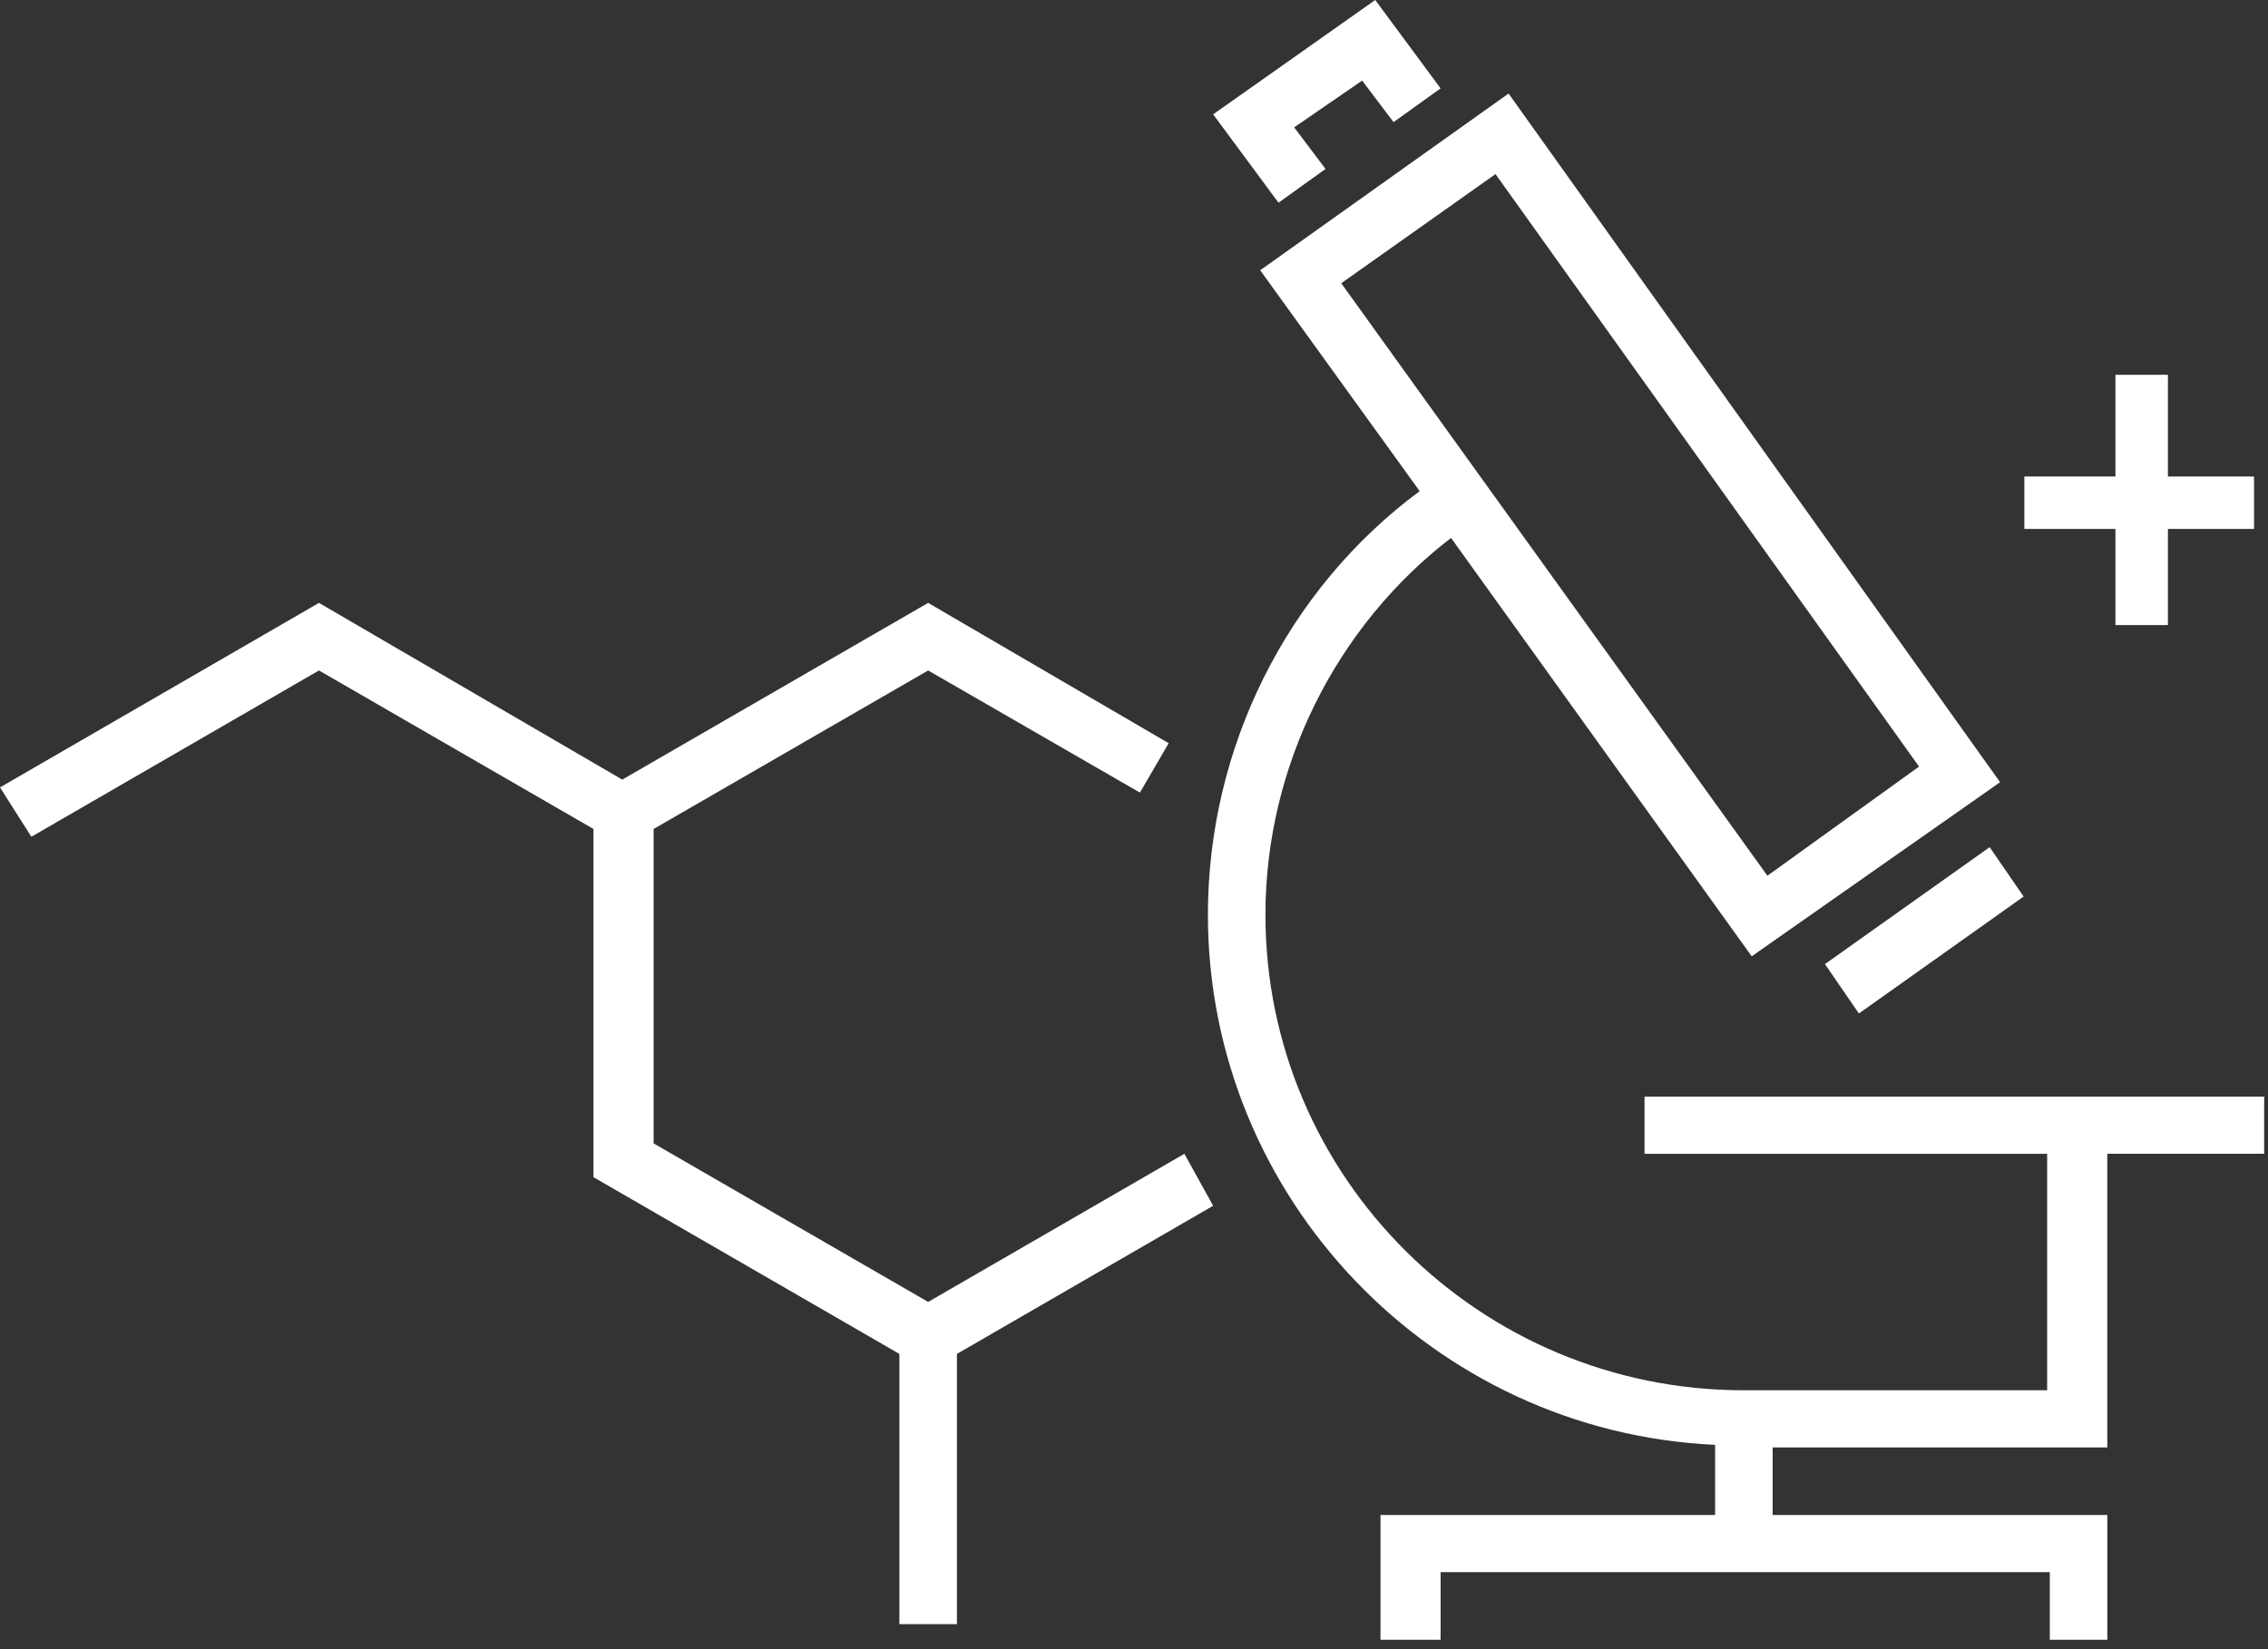 <svg width="121" height="88" viewBox="0 0 121 88" xmlns="http://www.w3.org/2000/svg"><rect x="0" y="0" width="121" height="88" fill="#333333" stroke="none"/><title>3FEB3D0D-F854-4C9F-9310-80AFF3E8112E</title><path d="M115.661 28.225v5.129h-2.8v-5.129H108v-2.8h4.861V20h2.8v5.425h4.594v2.8h-4.594zM64.722 64.34l-1.534-2.773-13.67 7.904-14.646-8.458V44.234l14.646-8.458 11.298 6.517 1.535-2.635-12.833-7.488-16.32 9.43-16.18-9.43L0 42.016l1.674 2.634 15.343-8.874 14.646 8.458v18.581l16.32 9.43v14.42h3.07v-14.42l13.669-7.904zm32.64-12.895l8.788-6.24 1.813 2.635-8.788 6.24-1.813-2.635zm-29.153-40.63l-3.487-4.714L73.37 0l3.487 4.715-2.51 1.802L72.672 4.3l-3.627 2.496 1.674 2.218-2.51 1.803zm52.587 47.702H87.737v3.05h21.481v12.619h-16.18c-14.088 0-25.526-11.37-25.526-25.376 0-7.904 3.766-15.392 9.903-20.106l16.041 22.325 13.251-9.29L80.484 4.991l-13.251 9.43 8.508 11.786c-7.113 5.269-11.298 13.728-11.298 22.602 0 15.115 11.996 27.595 27.06 28.288v3.744H73.65v6.656h3.208v-3.606h32.501v3.606h3.068v-6.656H94.572v-3.605h17.854v-15.67h8.37v-3.05zM79.786 9.29l22.597 31.615-8.09 5.824-22.736-31.615 8.23-5.824z" fill="#FFF" fill-rule="evenodd"/></svg>